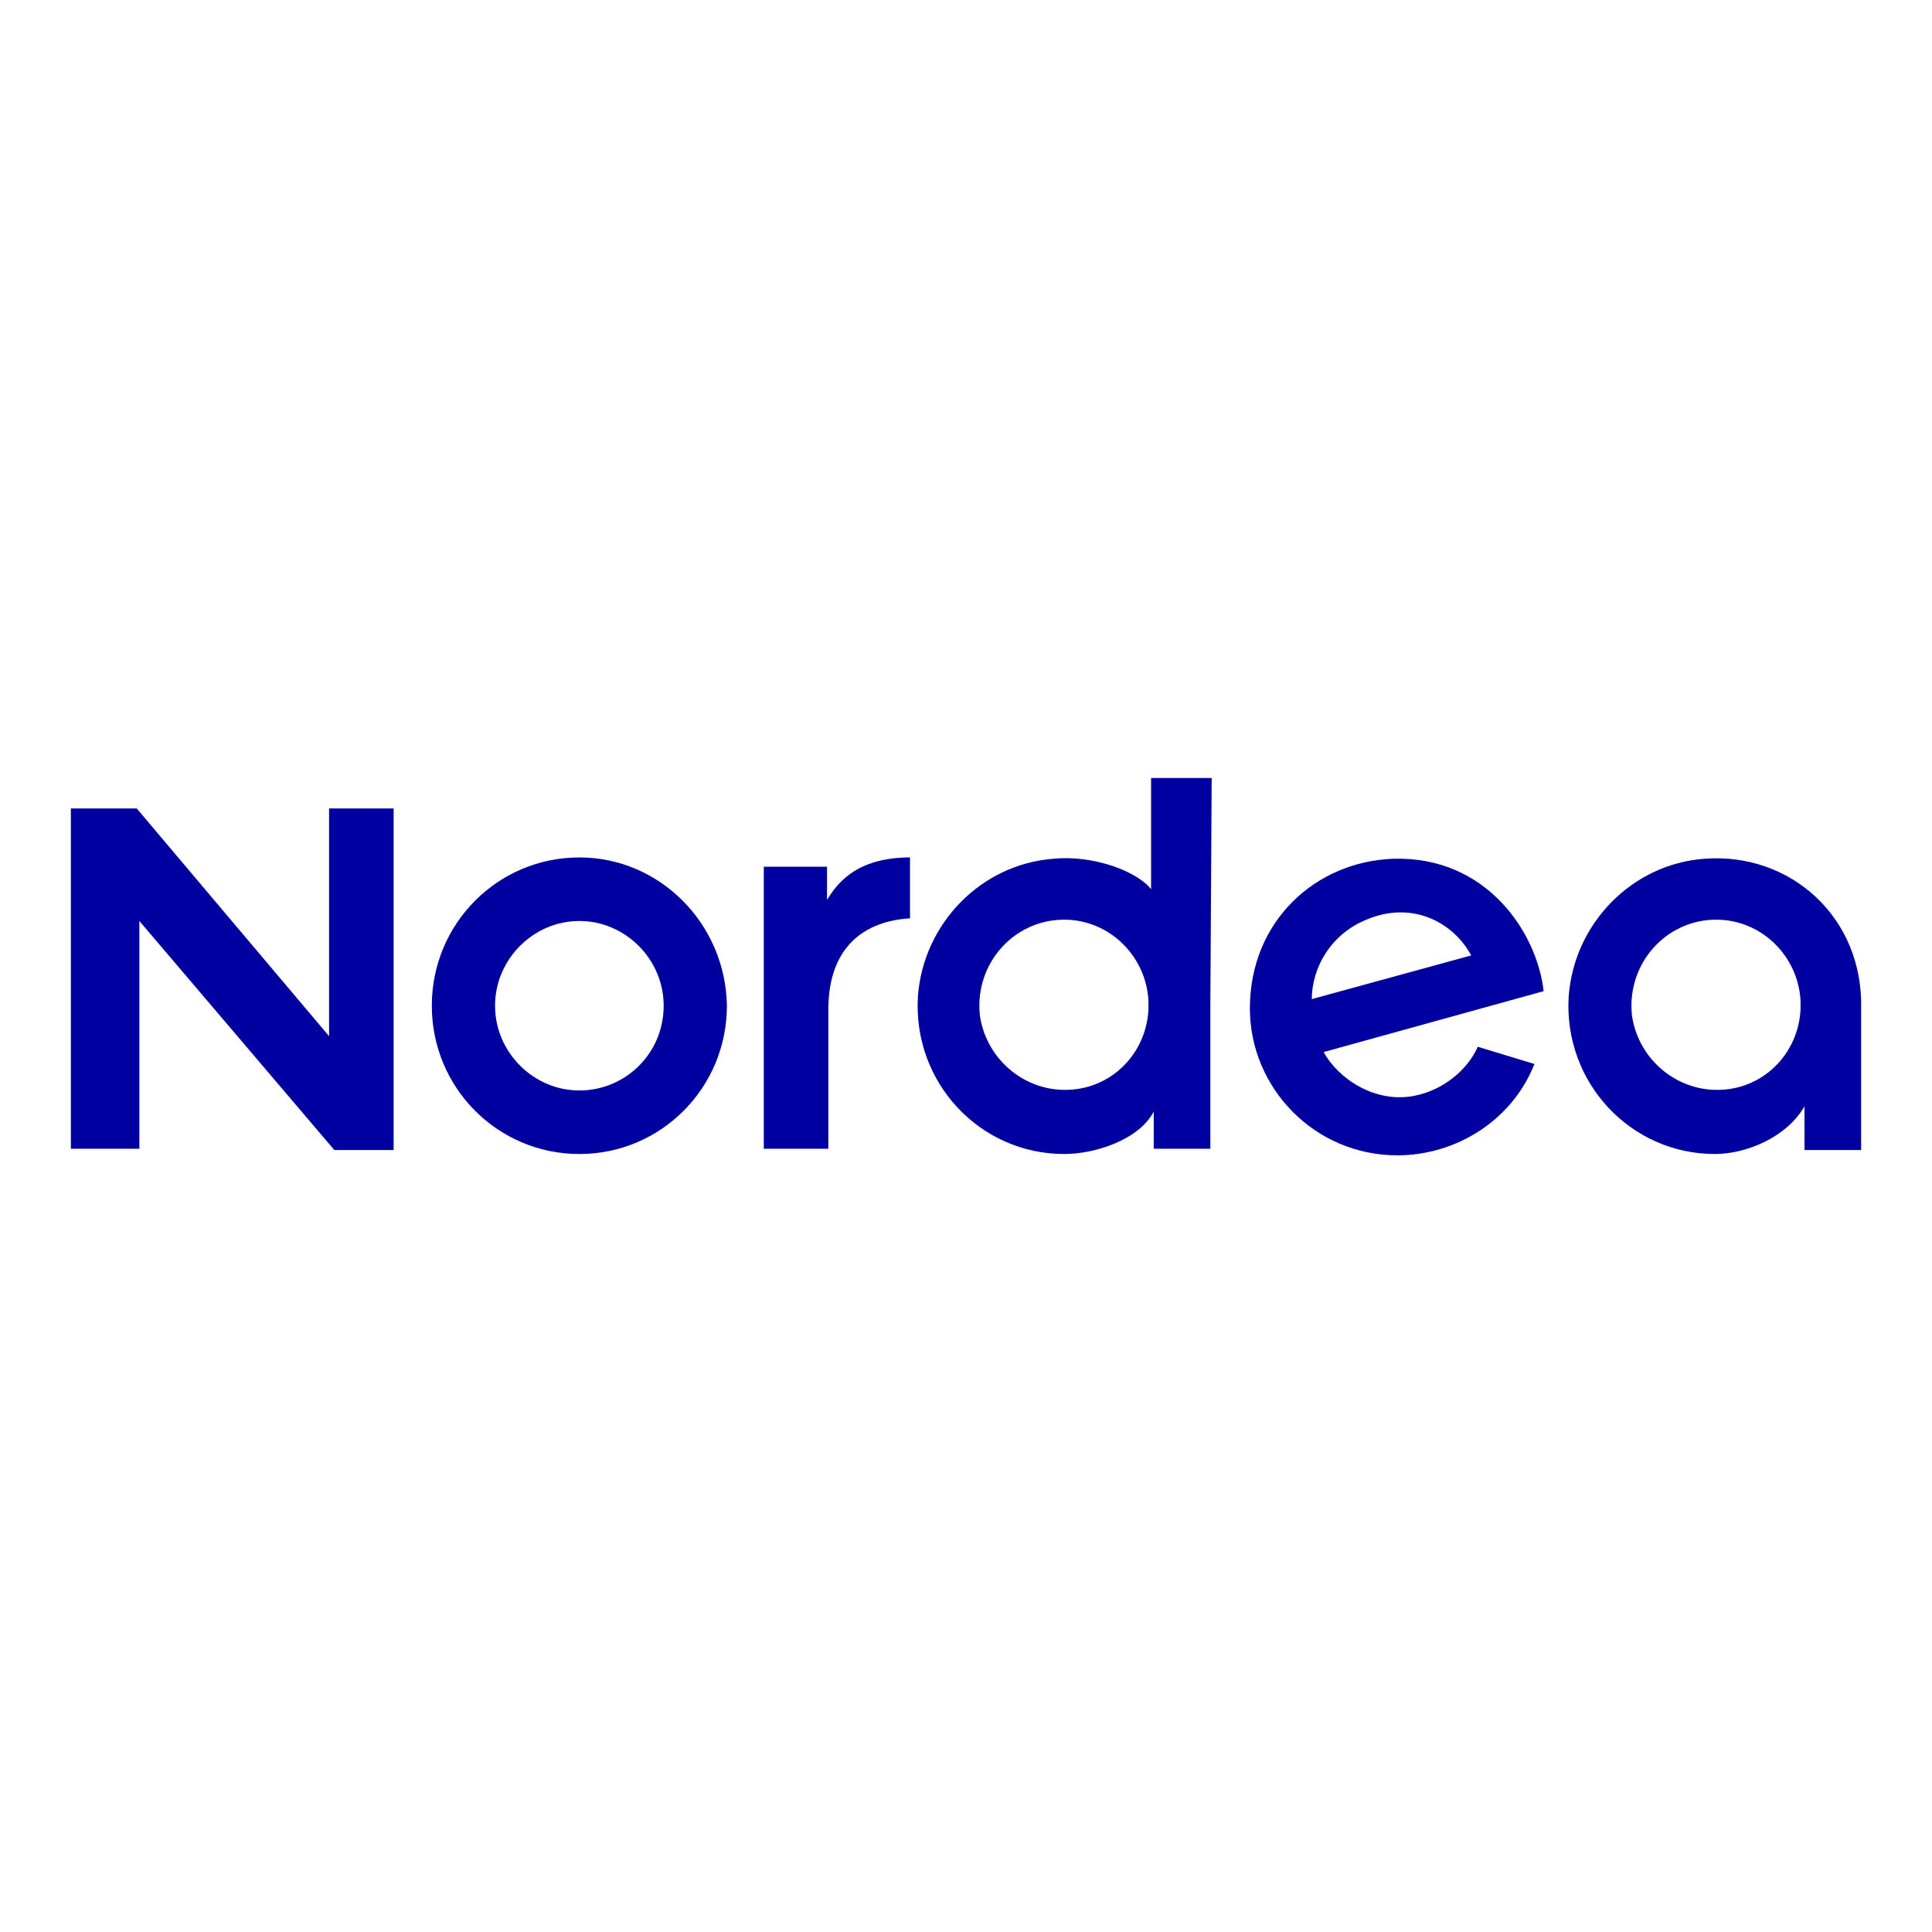 <svg width="500" height="500" viewBox="0 0 500 500" fill="none" xmlns="http://www.w3.org/2000/svg">
<g clip-path="url(#clip0_568_439)">
<path d="M441.089 222.245C422.338 223.616 407.337 239.035 405.974 257.881C404.61 280.154 421.997 298.658 443.816 298.658C451.658 298.658 462.226 294.546 466.999 286.322V297.63H481.659V261.308C482.341 237.322 463.249 220.532 441.089 222.245ZM465.976 261.308C465.295 273.986 454.385 283.581 441.43 281.868C431.543 280.497 423.702 272.616 422.338 262.679C420.974 249.315 431.202 238.007 444.157 238.007C455.749 238.007 465.295 247.259 465.976 258.909V261.308Z" fill="#0000A0"/>
<path d="M360.63 222.245C340.516 222.93 323.469 238.35 323.469 260.965C323.469 281.525 340.175 299 361.653 299C376.654 299 391.313 290.091 397.109 275.357L382.449 270.902C379.722 277.07 373.244 282.21 366.085 283.58C355.857 285.636 346.311 279.126 342.561 272.273L399.496 256.511C397.791 241.434 384.836 221.559 360.63 222.245ZM339.493 258.566C339.493 250.685 344.266 241.434 354.493 237.664C366.085 233.21 376.313 239.035 380.745 247.259L339.493 258.566Z" fill="#0000A0"/>
<path d="M235.511 237.665V221.902C221.192 221.902 216.419 229.098 214.032 232.867V224.301H197.668V259.252V297.287H214.373C214.373 274.672 214.373 275.014 214.373 261.308C214.373 244.86 223.919 238.35 235.511 237.665Z" fill="#0000A0"/>
<path d="M85.162 268.161L35.387 209.224H18.341V297.287H36.069V238.35L86.526 297.629H101.868V209.224H85.162V268.161Z" fill="#0000A0"/>
<path d="M313.582 201.343H297.9V230.126C294.15 225.329 282.558 221.217 272.671 222.245C253.92 223.615 238.92 239.035 237.556 257.881C236.192 280.154 253.58 298.657 275.399 298.657C283.581 298.657 294.832 294.888 298.582 287.692V297.287H313.242V260.965C313.242 260.622 313.242 260.622 313.242 260.28C313.242 259.937 313.242 259.937 313.242 259.595L313.582 201.343ZM297.218 261.308C296.536 273.986 285.627 283.581 272.671 281.867C262.785 280.497 254.943 272.615 253.58 262.678C252.216 249.315 262.444 238.007 275.399 238.007C286.99 238.007 296.536 247.259 297.218 258.909V261.308Z" fill="#0000A0"/>
<path d="M149.938 221.902C128.801 221.902 111.754 239.035 111.754 260.28C111.754 281.525 128.801 298.658 149.938 298.658C171.075 298.658 188.122 281.525 188.122 260.28C187.781 239.035 170.735 221.902 149.938 221.902ZM149.938 282.21C138.006 282.21 128.119 272.273 128.119 260.28C128.119 248.287 138.006 238.35 149.938 238.35C161.87 238.35 171.757 248.287 171.757 260.28C171.757 272.616 161.87 282.21 149.938 282.21Z" fill="#0000A0"/>
</g>
<defs>
<clipPath id="clip0_568_439">
<rect width="464" height="98" fill="white" transform="translate(18 201)"/>
</clipPath>
</defs>
</svg>
